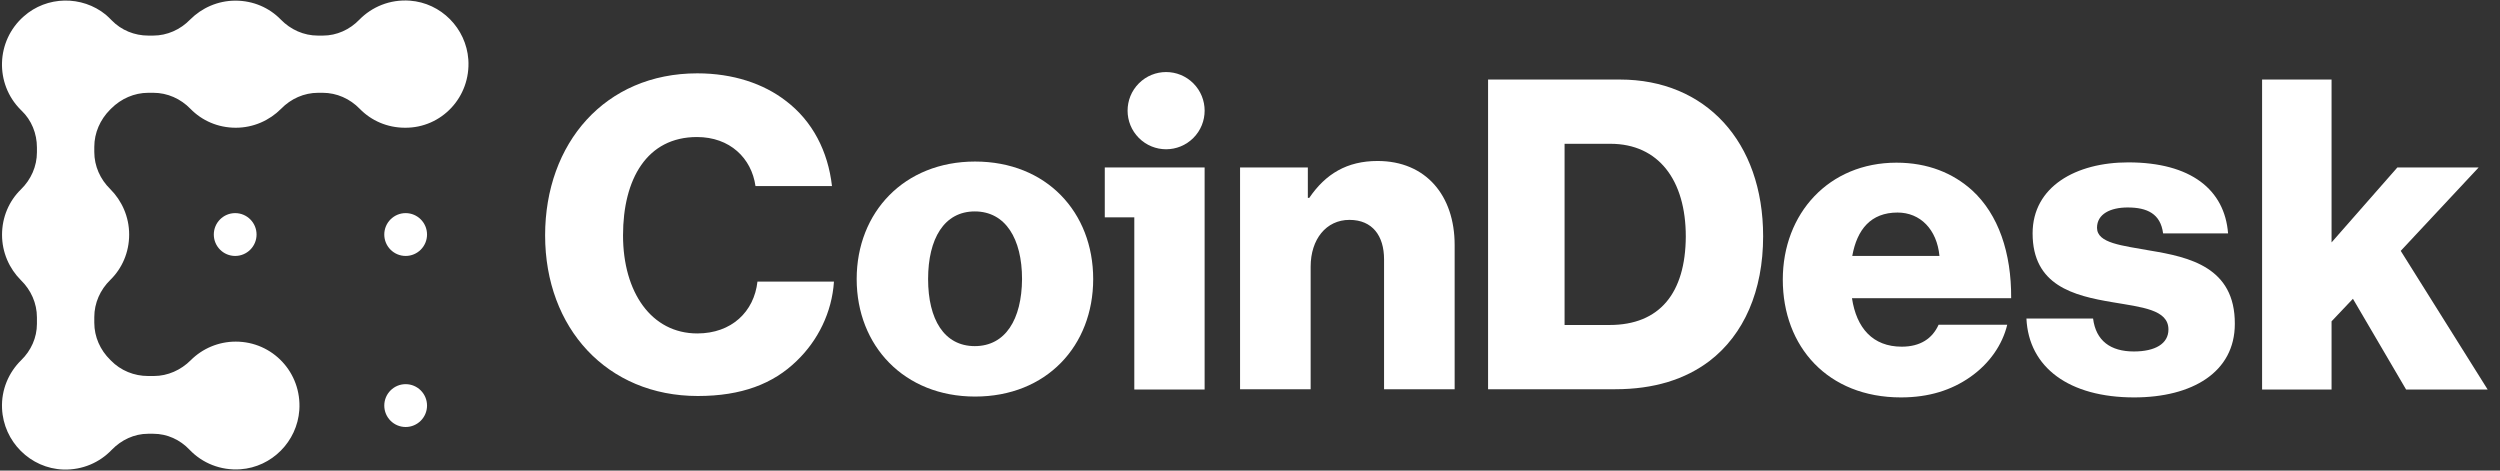 <svg width="170" height="32" viewBox="0 0 170 32" fill="none" xmlns="http://www.w3.org/2000/svg">
<rect x="0" y="0" width="170" height="32" fill="#333333" stroke="none"/>
<path d="M47.415 22.674C44.297 22.674 42.366 19.876 42.366 16.006C42.366 12.173 43.991 9.318 47.395 9.318C49.633 9.318 51.105 10.755 51.373 12.652H56.575C56.307 10.295 55.255 8.226 53.42 6.846C51.928 5.696 49.862 4.987 47.415 4.987C41.142 4.987 37.068 9.739 37.068 16.006C37.068 22.31 41.276 26.928 47.453 26.928C50.417 26.928 52.578 26.104 54.184 24.533C55.619 23.153 56.575 21.237 56.709 19.148H51.507C51.278 21.198 49.748 22.674 47.415 22.674Z" fill="white"/>
<path d="M66.305 10.985C61.486 10.985 58.254 14.434 58.254 18.976C58.254 23.517 61.486 26.966 66.305 26.966C71.162 26.966 74.337 23.517 74.337 18.976C74.337 14.434 71.162 10.985 66.305 10.985ZM66.286 23.536C64.201 23.536 63.111 21.716 63.111 18.976C63.111 16.235 64.201 14.377 66.286 14.377C68.371 14.377 69.499 16.235 69.499 18.976C69.48 21.716 68.371 23.536 66.286 23.536Z" fill="white"/>
<path d="M81.148 9.381C82.171 8.356 82.171 6.694 81.148 5.668C80.125 4.643 78.466 4.643 77.443 5.668C76.42 6.694 76.42 8.356 77.443 9.381C78.466 10.406 80.125 10.406 81.148 9.381Z" fill="white"/>
<path d="M75.125 14.779H77.133V26.487H81.914V11.387H75.125V14.779Z" fill="white"/>
<path d="M93.676 10.947C91.591 10.947 90.138 11.828 89.029 13.457H88.933V11.387H84.324V26.468H89.124V18.133C89.124 16.274 90.176 14.952 91.763 14.952C93.332 14.952 94.116 16.044 94.116 17.634V26.468H98.916V16.657C98.916 13.304 96.965 10.947 93.676 10.947Z" fill="white"/>
<path d="M110.158 5.409H101.189V26.468H109.834C112.473 26.468 114.595 25.797 116.24 24.552C118.593 22.75 119.893 19.78 119.893 16.063C119.893 9.624 115.972 5.409 110.158 5.409ZM109.451 22.099H106.391V9.778H109.508C112.779 9.778 114.634 12.249 114.634 16.082C114.615 19.933 112.855 22.099 109.451 22.099Z" fill="white"/>
<path d="M134.101 12.939C132.801 11.771 131.099 11.062 128.957 11.062C124.367 11.062 121.23 14.511 121.23 19.014C121.23 23.574 124.29 27.024 129.263 27.024C131.175 27.024 132.705 26.525 133.967 25.644C135.287 24.724 136.166 23.44 136.492 22.08H131.825C131.405 23.019 130.582 23.574 129.32 23.574C127.35 23.574 126.241 22.31 125.935 20.279H136.759C136.779 17.193 135.899 14.587 134.101 12.939ZM125.954 17.404C126.279 15.603 127.216 14.453 129.033 14.453C130.582 14.453 131.711 15.603 131.883 17.404H125.954Z" fill="white"/>
<path d="M146.211 17.04C144.299 16.695 142.597 16.542 142.597 15.488C142.597 14.549 143.515 14.108 144.681 14.108C146.001 14.108 146.919 14.53 147.091 15.871H151.509C151.279 12.901 148.984 11.042 144.72 11.042C141.162 11.042 138.217 12.69 138.217 15.871C138.217 19.416 141.01 20.106 143.629 20.547C145.638 20.892 147.454 21.045 147.454 22.405C147.454 23.383 146.537 23.9 145.102 23.9C143.515 23.9 142.52 23.172 142.329 21.658H137.797C137.95 24.992 140.704 27.024 145.121 27.024C149.061 27.024 151.968 25.318 151.968 22.022C151.987 18.171 148.87 17.481 146.211 17.04Z" fill="white"/>
<path d="M163.25 17.059L168.548 11.387H163.021L158.546 16.484V5.409H153.822V26.487H158.546V21.85L159.999 20.317L163.614 26.487H169.16L163.25 17.059Z" fill="white"/>
<path d="M15.992 17.404C16.795 17.404 17.446 16.752 17.446 15.948C17.446 15.144 16.795 14.492 15.992 14.492C15.19 14.492 14.539 15.144 14.539 15.948C14.539 16.752 15.19 17.404 15.992 17.404Z" fill="white"/>
<path d="M27.584 17.404C28.387 17.404 29.038 16.752 29.038 15.948C29.038 15.144 28.387 14.492 27.584 14.492C26.782 14.492 26.131 15.144 26.131 15.948C26.131 16.752 26.782 17.404 27.584 17.404Z" fill="white"/>
<path d="M27.584 29.036C28.387 29.036 29.038 28.384 29.038 27.579C29.038 26.775 28.387 26.123 27.584 26.123C26.782 26.123 26.131 26.775 26.131 27.579C26.131 28.384 26.782 29.036 27.584 29.036Z" fill="white"/>
<path d="M31.847 4.048C31.694 1.921 29.992 0.197 27.869 0.044C26.512 -0.052 25.288 0.465 24.427 1.347C23.777 2.017 22.897 2.42 21.96 2.42H21.616C20.66 2.42 19.761 2.017 19.091 1.327C18.307 0.523 17.217 0.044 16.012 0.044C14.807 0.044 13.717 0.542 12.933 1.327C12.264 2.017 11.365 2.42 10.409 2.42H10.084C9.147 2.42 8.248 2.056 7.598 1.385C7.464 1.251 7.33 1.117 7.196 1.002C5.571 -0.321 3.18 -0.282 1.612 1.117C-0.281 2.784 -0.358 5.696 1.401 7.459C1.421 7.478 1.44 7.498 1.459 7.517C2.147 8.168 2.511 9.088 2.511 10.027V10.353C2.511 11.311 2.109 12.211 1.421 12.882C0.617 13.668 0.139 14.76 0.139 15.967C0.139 17.174 0.636 18.267 1.421 19.052C2.109 19.723 2.511 20.624 2.511 21.582V22.023C2.511 22.962 2.109 23.843 1.44 24.494C0.598 25.319 0.082 26.487 0.139 27.771C0.235 30.032 2.071 31.853 4.308 31.929C5.609 31.968 6.775 31.45 7.598 30.588C8.248 29.917 9.128 29.496 10.065 29.496H10.428C11.365 29.496 12.245 29.898 12.895 30.588C13.756 31.489 14.999 32.006 16.357 31.91C18.479 31.757 20.201 30.032 20.354 27.886C20.526 25.338 18.537 23.23 16.032 23.23C14.846 23.23 13.756 23.709 12.972 24.494C12.302 25.165 11.403 25.568 10.466 25.568H10.065C9.128 25.568 8.21 25.203 7.54 24.514C7.521 24.494 7.521 24.494 7.502 24.475C6.814 23.805 6.412 22.904 6.412 21.946V21.563C6.412 20.605 6.814 19.704 7.502 19.033C8.305 18.248 8.783 17.155 8.783 15.948C8.783 14.741 8.286 13.649 7.502 12.863C6.814 12.192 6.412 11.292 6.412 10.334V9.989C6.412 9.031 6.814 8.13 7.483 7.459C7.502 7.44 7.502 7.44 7.521 7.421C7.54 7.402 7.54 7.402 7.559 7.383C8.229 6.712 9.128 6.31 10.084 6.31H10.428C11.384 6.31 12.283 6.712 12.953 7.402C13.737 8.207 14.827 8.686 16.032 8.686C17.236 8.686 18.326 8.187 19.11 7.402C19.78 6.712 20.679 6.31 21.635 6.31H21.941C22.897 6.31 23.796 6.712 24.465 7.402C25.249 8.207 26.339 8.686 27.544 8.686C30.03 8.705 32.019 6.597 31.847 4.048Z" fill="white"/>
</svg>
